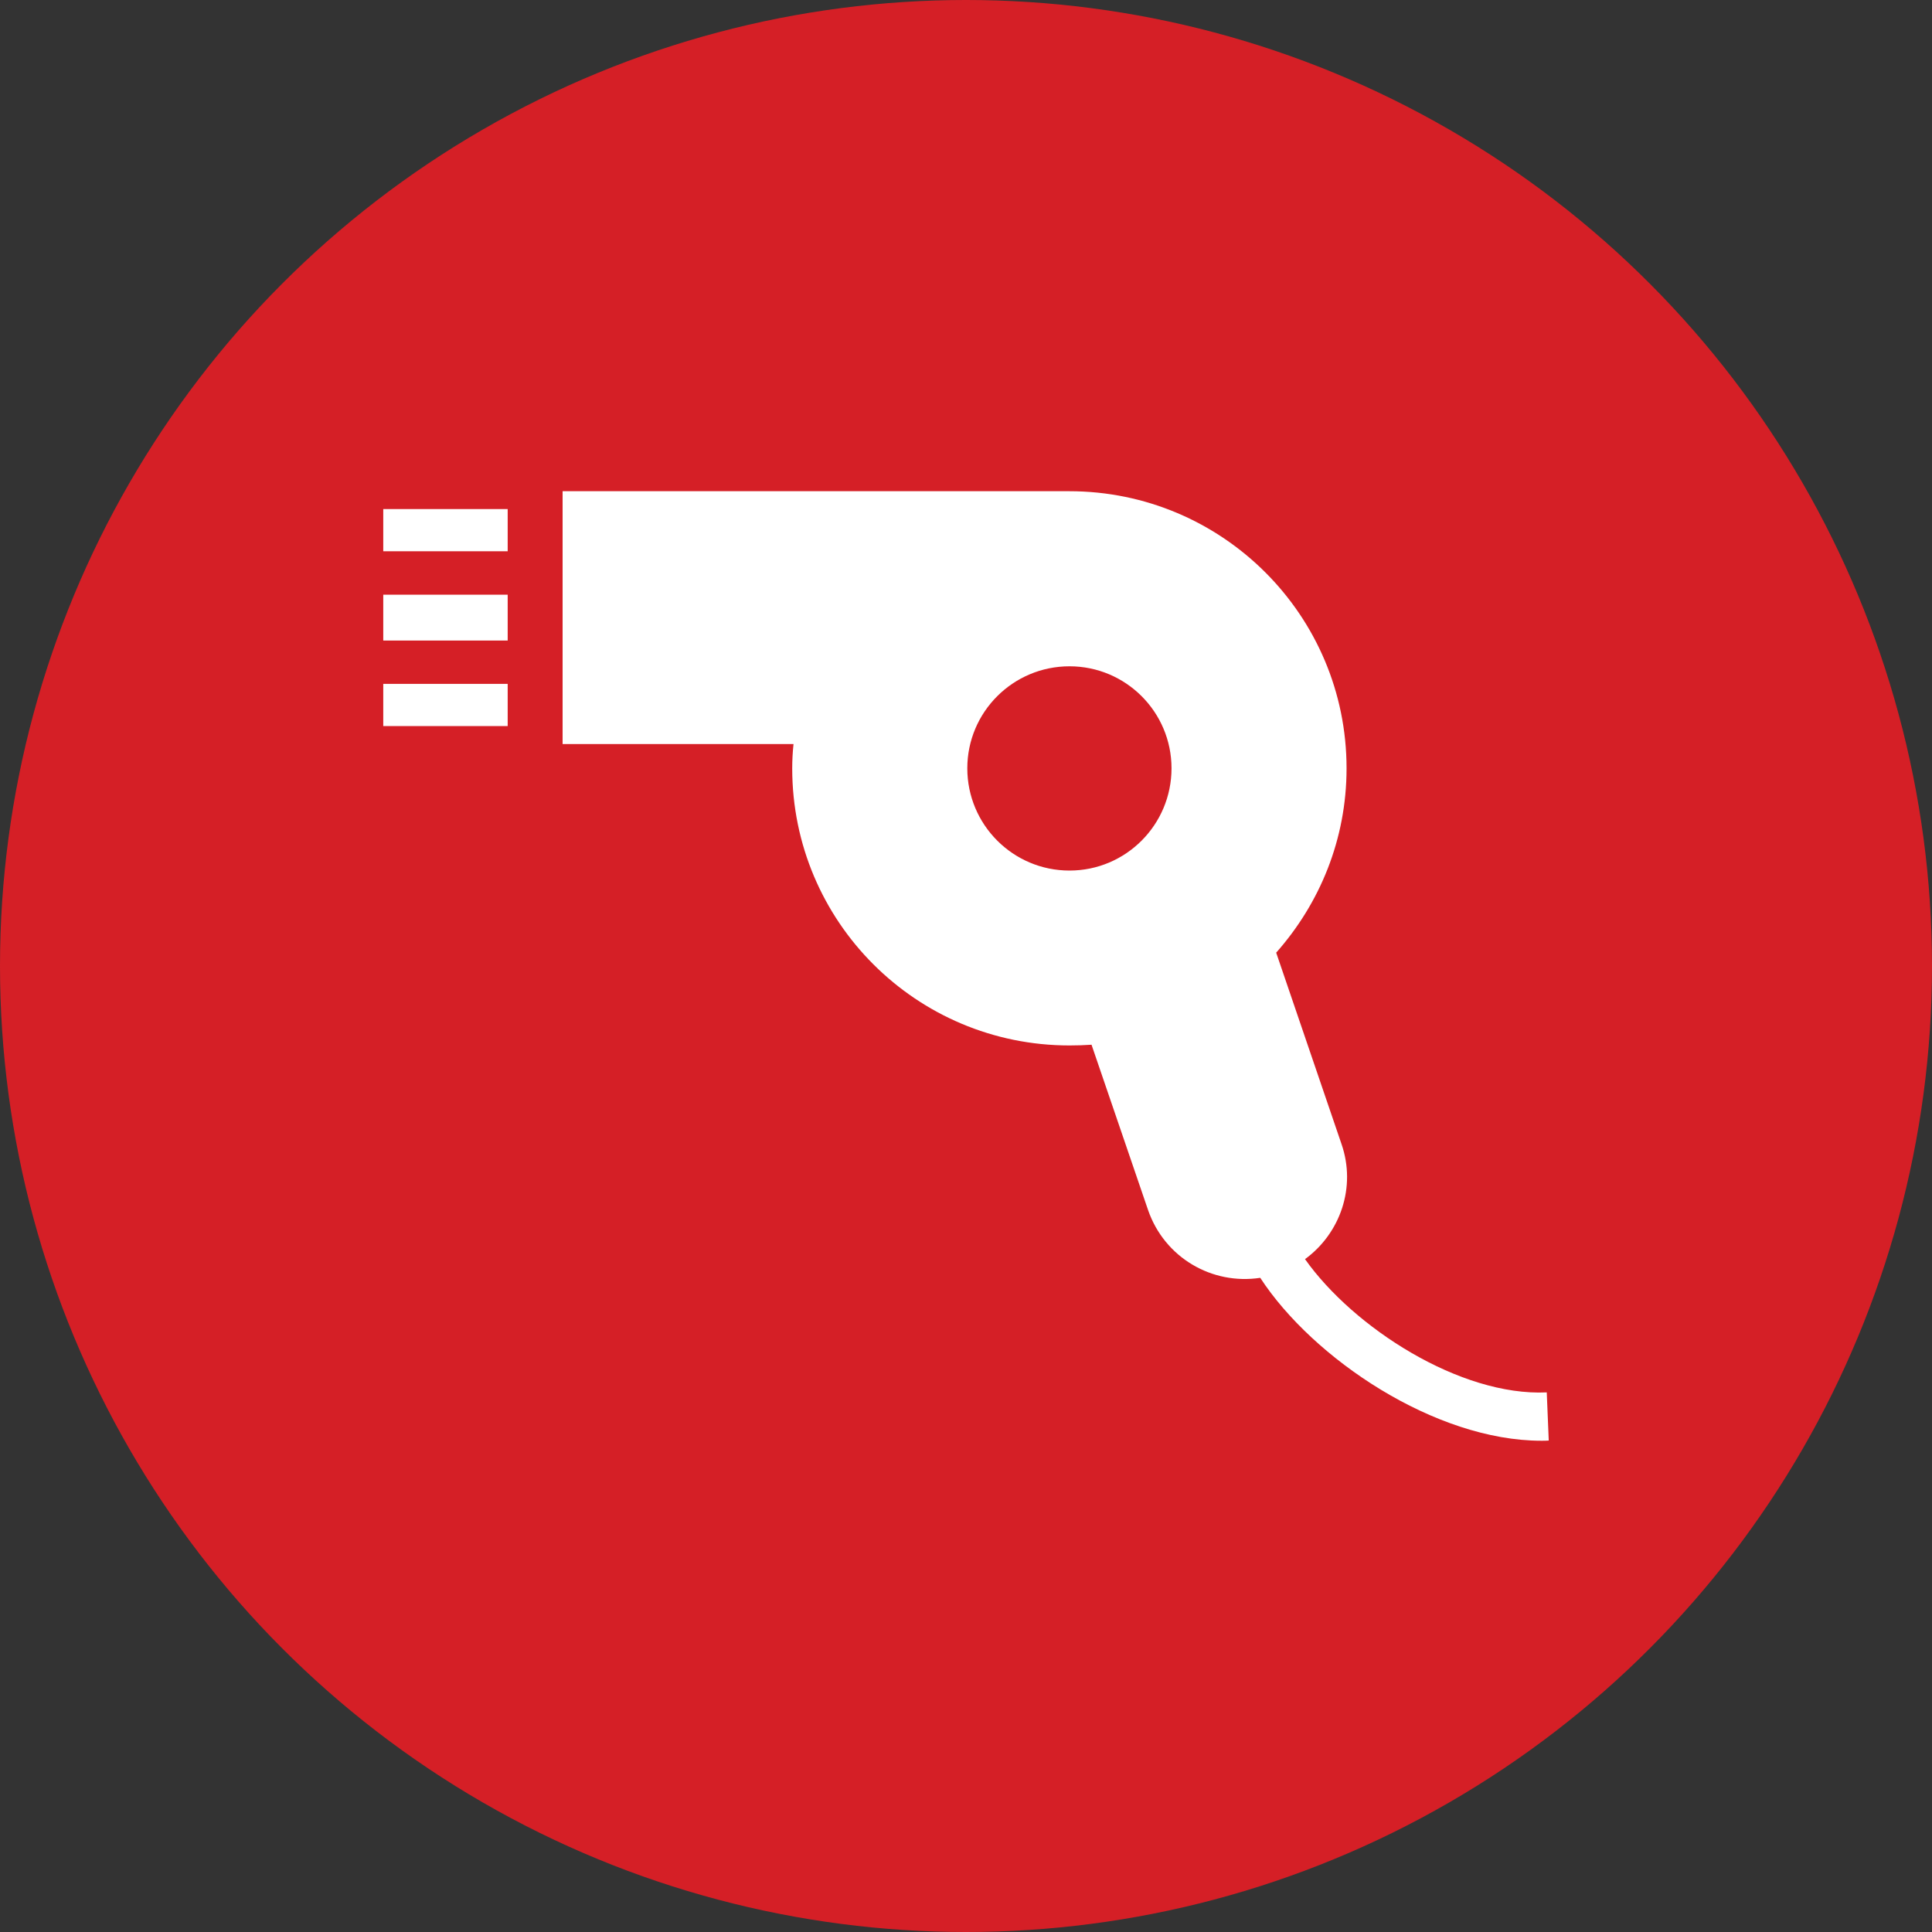 <?xml version="1.0" encoding="utf-8"?>
<!-- Generator: Adobe Illustrator 16.0.0, SVG Export Plug-In . SVG Version: 6.00 Build 0)  -->
<!DOCTYPE svg PUBLIC "-//W3C//DTD SVG 1.1//EN" "http://www.w3.org/Graphics/SVG/1.1/DTD/svg11.dtd">
<svg version="1.1" id="Capa_1" xmlns="http://www.w3.org/2000/svg" xmlns:xlink="http://www.w3.org/1999/xlink" x="0px" y="0px"
	 width="40px" height="40px" viewBox="0 0 40 40" enable-background="new 0 0 40 40" xml:space="preserve">
<rect x="0" y="0" width="40" height="40" fill="#333333" stroke="none"/>
<g>
	<linearGradient id="SVGID_1_" gradientUnits="userSpaceOnUse" x1="0" y1="20" x2="40" y2="20">
		<stop  offset="0" style="stop-color:#D51F26"/>
		<stop  offset="0.568" style="stop-color:#D51F26"/>
		<stop  offset="0.821" style="stop-color:#D51F26"/>
		<stop  offset="1" style="stop-color:#D51F26"/>
	</linearGradient>
	<circle fill="url(#SVGID_1_)" cx="20" cy="20" r="20"/>
	<path fill="#FFFFFF" d="M24.255,15.907c0-1.164-0.944-2.112-2.112-2.112c-1.171,0-2.116,0.948-2.116,2.112
		c0,1.167,0.945,2.117,2.116,2.117C23.311,18.024,24.255,17.074,24.255,15.907 M32.065,29.825c-0.055,0.004-0.101,0.004-0.151,0.004
		c-2.2,0-4.729-1.697-5.822-3.373c-0.998,0.152-1.981-0.417-2.322-1.402l-1.171-3.424c-0.151,0.01-0.302,0.015-0.456,0.015
		c-3.172,0-5.741-2.565-5.741-5.737c0-0.169,0.009-0.334,0.027-0.503h-4.781V10.17h10.489c3.171,0,5.742,2.569,5.742,5.737
		c0,1.473-0.556,2.799-1.457,3.817l1.352,3.961c0.311,0.896-0.027,1.853-0.755,2.384c1.002,1.417,3.212,2.842,5.005,2.759
		L32.065,29.825z M7.935,15.033h2.576v-0.874H7.935V15.033z M7.935,11.413h2.576V10.54H7.935V11.413z M7.935,12.312h2.576v0.95
		H7.935V12.312z"/>
</g>
</svg>

